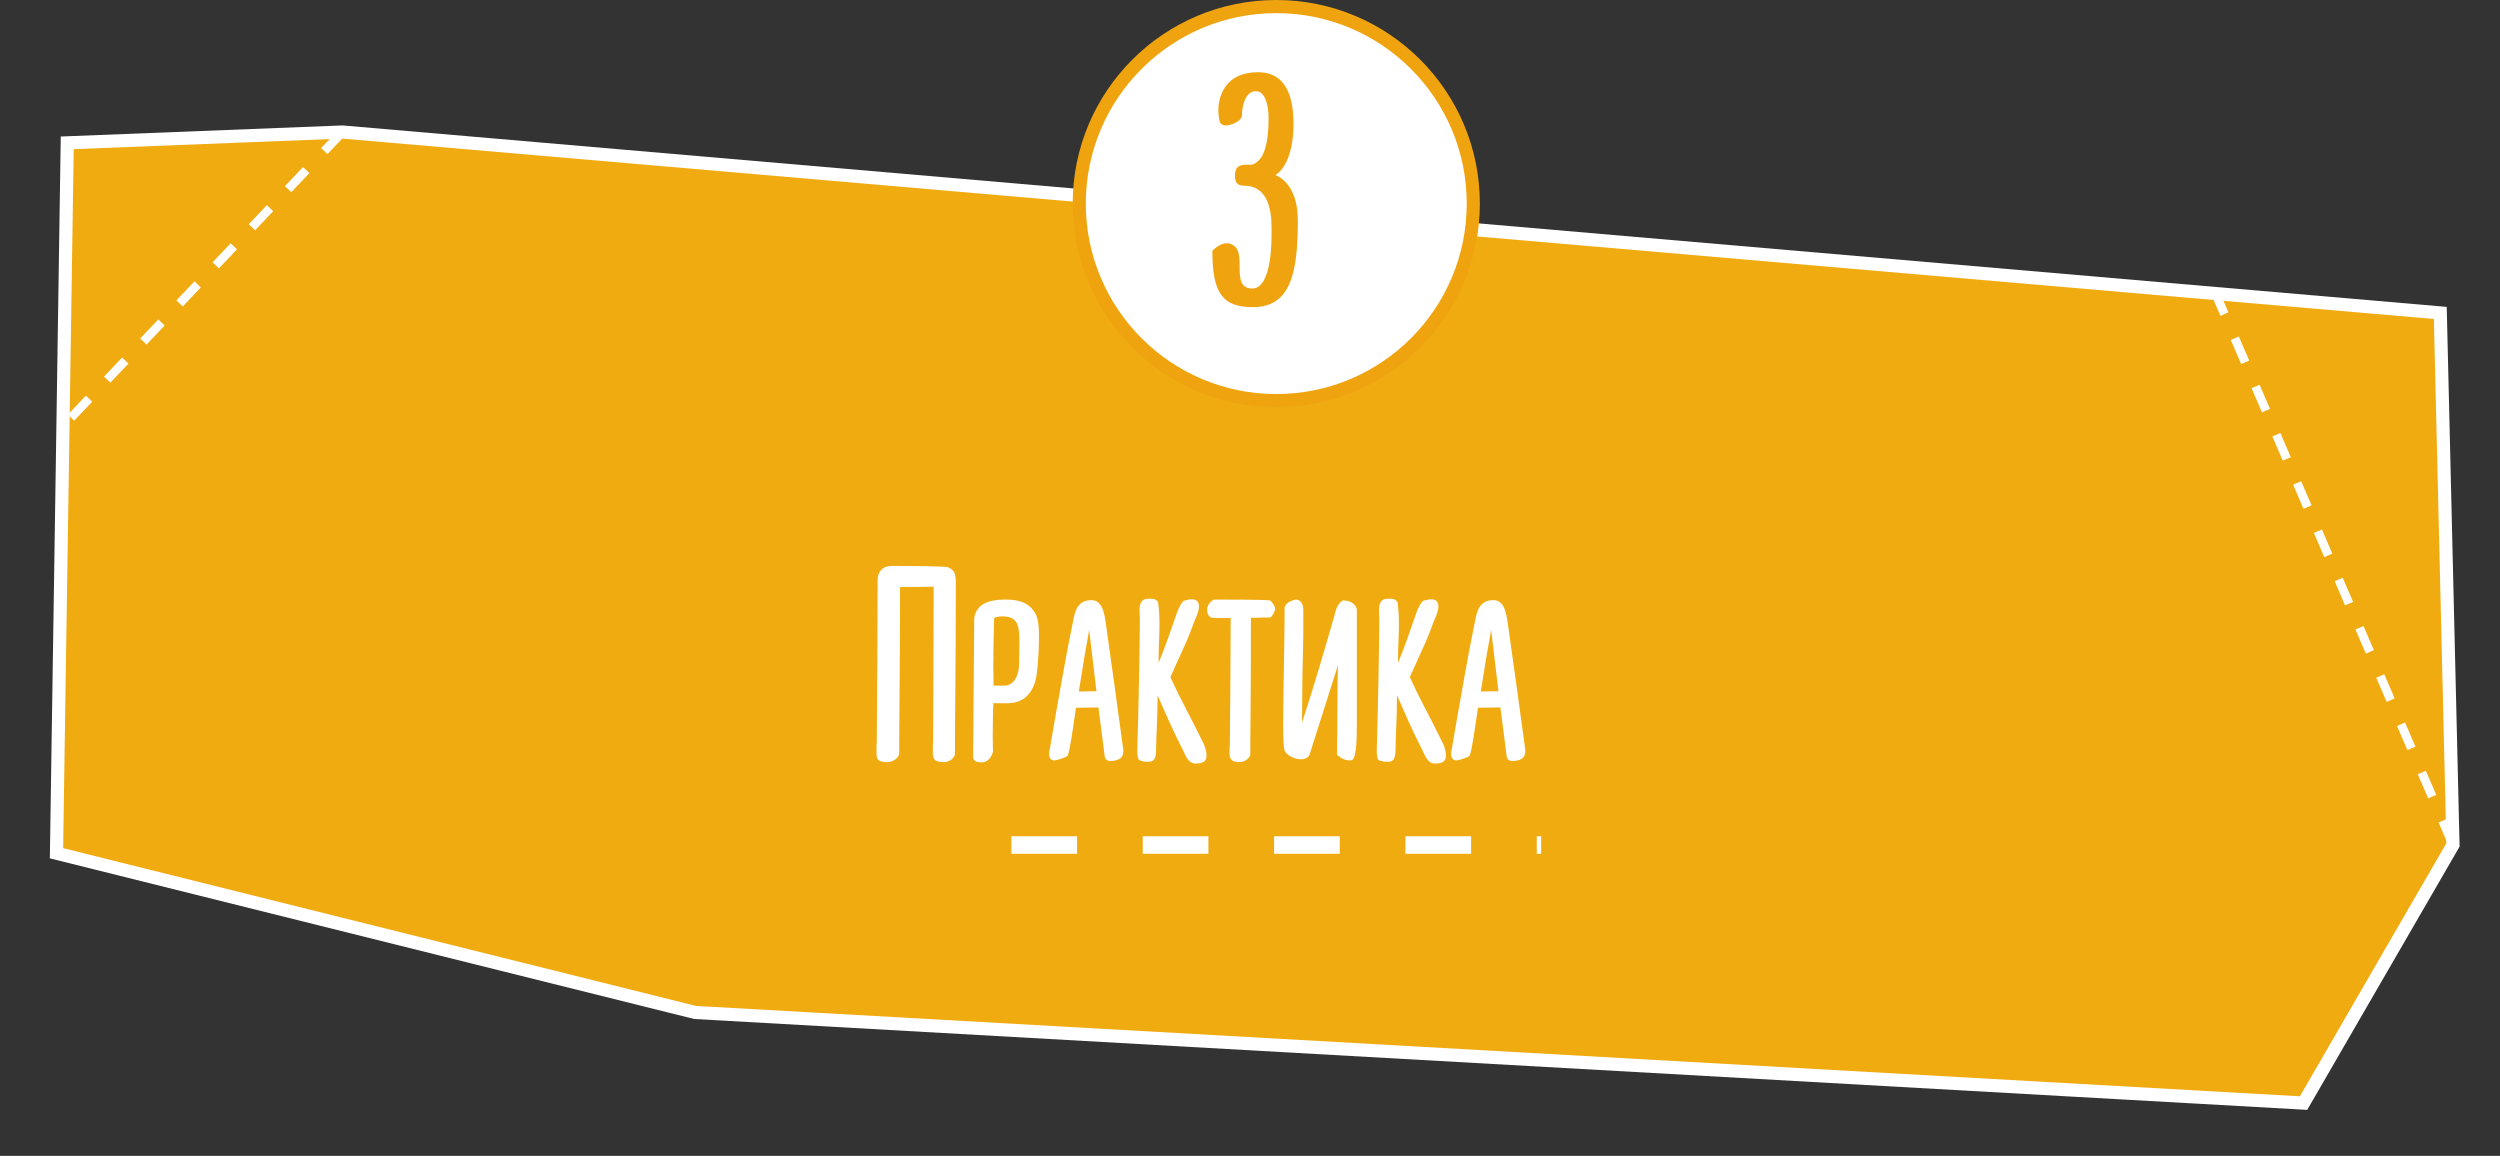<?xml version="1.0" encoding="UTF-8"?> <svg xmlns="http://www.w3.org/2000/svg" width="571" height="264" viewBox="0 0 571 264" fill="none"><rect x="0" y="0" width="571" height="264" fill="#333333" stroke="none"/> <path d="M557.364 71.472L78.203 30.151L15.356 32.624L12.903 194.88L158.757 231.246L526.13 251.945L560.261 192.974L557.364 71.472Z" fill="#F0AB11" stroke="white" stroke-width="3" stroke-miterlimit="10"></path> <path d="M78.203 30.151L14.051 97.681" stroke="white" stroke-width="2" stroke-miterlimit="10" stroke-dasharray="6 6"></path> <path d="M560.262 192.973L505.493 65.784" stroke="white" stroke-width="2" stroke-miterlimit="10" stroke-dasharray="6 6"></path> <path d="M216.582 129.584C215.942 129.264 206.022 129.264 203.59 129.264C201.542 129.264 200.454 130.672 200.454 132.4V133.168C200.454 134.448 200.326 164.4 200.262 169.136C200.262 169.648 200.198 170.096 200.198 170.544V171.76C200.198 173.104 200.198 174.064 202.566 174.064C204.614 174.064 205.382 172.464 205.382 172.208V168.176C205.382 167.152 205.446 162.224 205.446 159.6C205.51 152.496 205.574 142.64 205.574 134.064C208.006 134.064 210.694 134.064 213.254 134L213.126 169.136C213.126 169.584 213.062 170.032 213.062 170.48V171.632C213.062 173.04 213.126 174.064 215.494 174.064C217.542 174.064 218.118 172.464 218.118 172.208V168.176C218.118 167.088 218.182 162.16 218.182 159.536C218.246 152.24 218.31 142 218.31 133.296C218.31 130.8 217.926 130.224 216.582 129.584ZM222.517 141.04L222.261 172.784C222.261 173.808 222.965 174.128 224.245 174.128C226.101 174.128 226.805 171.888 226.805 171.568C226.805 171.568 226.741 170.032 226.741 167.984C226.741 165.04 226.805 160.688 226.933 160.56C226.869 160.624 228.981 160.624 230.069 160.624C232.949 160.624 235.253 159.28 236.405 155.824C236.917 154.224 237.301 149.488 237.301 145.648C237.301 143.984 237.301 141.36 236.341 139.888C234.805 137.456 232.437 136.944 229.685 136.944C227.125 136.944 223.221 137.264 222.517 141.04ZM227.061 141.232C227.125 140.976 228.149 140.784 228.917 140.784C232.181 140.784 232.821 142.512 232.821 146.096V147.888C232.821 149.232 232.757 151.024 232.757 151.664C232.757 154.416 231.477 156.592 229.429 156.592H226.933C226.933 154.8 226.869 153.776 226.869 152.048C226.869 149.04 226.933 145.776 227.061 141.232ZM256.511 170.864C255.295 161.648 253.823 151.472 252.543 142.192C252.223 140.08 251.775 137.072 249.279 137.072C246.015 137.072 245.503 139.696 245.055 142.064C243.391 150.064 242.111 157.808 240.767 165.296L239.807 170.928C239.679 171.312 239.615 171.888 239.615 172.144C239.615 173.296 240.191 173.68 240.831 173.68C241.407 173.68 243.455 172.976 243.839 172.656C244.351 171.44 244.991 166.832 245.439 163.824L245.759 161.648C247.295 161.648 249.279 161.584 250.879 161.584L252.287 172.464C252.287 173.104 252.607 173.808 253.631 173.808C255.423 173.744 256.575 173.232 256.575 171.568C256.575 171.312 256.575 171.12 256.511 170.864ZM247.743 149.68L248.767 143.856L250.431 157.872C249.087 157.872 247.615 157.936 246.399 157.936L247.743 149.68ZM264.501 137.456L263.989 137.008C263.669 136.752 262.965 136.752 262.645 136.752C261.685 136.752 260.981 136.816 260.533 137.776C260.085 138.672 260.341 140.336 260.341 141.04V141.616C260.341 147.12 260.021 162.928 259.765 171.44C259.765 172.592 259.893 173.552 260.341 173.68C260.853 173.808 261.365 174 261.877 174C263.285 174 264.053 173.872 264.053 171.12C264.053 168.624 264.373 164.016 264.373 159.984V158.768C266.485 163.504 267.381 165.808 270.261 171.504C270.965 173.104 271.669 174.384 272.949 174.384H273.269C274.229 174.32 275.573 174.256 275.573 172.592C275.573 171.312 274.997 170.032 274.805 169.648L272.885 165.808C271.093 162.224 269.365 159.152 267.317 154.672C268.341 152.432 269.557 149.616 270.837 146.864C271.861 144.56 272.565 142.384 273.077 141.232C273.269 140.912 273.909 139.248 273.845 138.416C273.781 137.52 273.461 136.88 272.117 136.88C271.733 136.88 271.221 137.008 270.453 137.2C269.941 137.328 269.045 139.184 268.725 140.208C267.189 144.688 266.293 147.248 264.629 151.408V150.128C264.629 147.632 264.821 145.2 264.821 142.704C264.821 140.976 264.757 139.248 264.501 137.456ZM275.78 138.672C275.716 138.864 275.716 139.12 275.716 139.312C275.716 140.144 276.1 140.976 276.868 141.104C277.188 141.168 278.212 141.168 279.3 141.168H281.092C281.092 144.816 280.964 166.256 280.9 169.904C280.9 170.288 280.836 170.672 280.836 171.056V171.952C280.836 173.168 281.092 174.064 283.076 174.064C284.74 174.064 285.572 172.656 285.572 172.464V169.136C285.572 168.176 285.636 164.144 285.636 161.968C285.7 156.144 285.7 148.208 285.7 141.104C286.66 141.104 287.684 141.104 288.388 141.04H290.052C290.5 141.04 291.268 139.44 291.268 139.056C291.268 138.544 290.5 137.392 290.052 137.136C289.604 136.944 279.3 136.944 277.316 136.944C276.484 137.264 275.972 138.032 275.78 138.672ZM309.904 164.848V139.184C309.712 138.096 308.56 137.136 306.704 137.136C305.552 137.776 305.04 139.312 304.784 140.592C302.736 147.76 299.792 157.808 297.36 165.104C297.424 162.16 297.424 160.88 297.424 159.984C297.424 157.424 297.488 153.648 297.552 150.832C297.616 148.208 297.68 145.776 297.68 143.856V139.44C297.68 138.48 297.424 136.944 295.888 136.944C294.032 137.392 293.392 138.224 293.392 138.992C293.392 140.336 293.392 143.28 293.328 146.928C293.264 152.752 293.072 160.24 293.072 165.552C293.072 168.496 293.2 170.544 293.328 171.184C293.52 172.272 295.504 173.424 297.104 173.424C298 173.424 298.832 173.04 299.088 172.4L305.616 151.856C305.552 152.368 305.488 157.36 305.488 157.872C305.488 164.592 305.36 172.4 305.36 172.4C306.576 173.424 307.344 173.68 308.496 173.68C309.776 173.68 309.904 169.84 309.904 164.848ZM319.189 137.456L318.677 137.008C318.357 136.752 317.653 136.752 317.333 136.752C316.373 136.752 315.669 136.816 315.221 137.776C314.773 138.672 315.029 140.336 315.029 141.04V141.616C315.029 147.12 314.709 162.928 314.453 171.44C314.453 172.592 314.581 173.552 315.029 173.68C315.541 173.808 316.053 174 316.565 174C317.973 174 318.741 173.872 318.741 171.12C318.741 168.624 319.061 164.016 319.061 159.984V158.768C321.173 163.504 322.069 165.808 324.949 171.504C325.653 173.104 326.357 174.384 327.637 174.384H327.957C328.917 174.32 330.261 174.256 330.261 172.592C330.261 171.312 329.685 170.032 329.493 169.648L327.573 165.808C325.781 162.224 324.053 159.152 322.005 154.672C323.029 152.432 324.245 149.616 325.525 146.864C326.549 144.56 327.253 142.384 327.765 141.232C327.957 140.912 328.597 139.248 328.533 138.416C328.469 137.52 328.149 136.88 326.805 136.88C326.421 136.88 325.909 137.008 325.141 137.2C324.629 137.328 323.733 139.184 323.413 140.208C321.877 144.688 320.981 147.248 319.317 151.408V150.128C319.317 147.632 319.509 145.2 319.509 142.704C319.509 140.976 319.445 139.248 319.189 137.456ZM348.323 170.864C347.107 161.648 345.635 151.472 344.355 142.192C344.035 140.08 343.587 137.072 341.091 137.072C337.827 137.072 337.315 139.696 336.867 142.064C335.203 150.064 333.923 157.808 332.579 165.296L331.619 170.928C331.491 171.312 331.427 171.888 331.427 172.144C331.427 173.296 332.003 173.68 332.643 173.68C333.219 173.68 335.267 172.976 335.651 172.656C336.163 171.44 336.803 166.832 337.251 163.824L337.571 161.648C339.107 161.648 341.091 161.584 342.691 161.584L344.099 172.464C344.099 173.104 344.419 173.808 345.443 173.808C347.235 173.744 348.387 173.232 348.387 171.568C348.387 171.312 348.387 171.12 348.323 170.864ZM339.555 149.68L340.579 143.856L342.243 157.872C340.899 157.872 339.427 157.936 338.211 157.936L339.555 149.68Z" fill="white"></path> <path d="M231 193H352" stroke="white" stroke-width="4" stroke-dasharray="15 15"></path> <circle cx="291.5" cy="46.5" r="45" fill="white" stroke="#EFA40F" stroke-width="3"></circle> <path d="M278.648 27.972C278.952 28.428 279.408 28.656 280.016 28.656C281.004 28.656 283.664 27.744 283.664 26.3C283.664 24.4 284.348 20.828 286.856 20.828C288.984 20.828 289.744 24.096 289.744 26.984C289.744 35.42 287.54 36.864 286.248 37.548C285.944 37.624 285.488 37.624 285.032 37.624C283.512 37.624 282.068 37.7 282.068 40.132C282.068 41.576 282.524 42.412 284.12 42.412C289.288 42.412 290.428 47.352 290.428 52.064V53.508C290.428 58.6 289.668 65.896 286.02 65.896C283.132 65.896 283.132 63.236 283.132 60.804C283.132 58.98 283.056 57.08 281.992 56.244C281.46 55.788 280.852 55.56 280.244 55.56C278.42 55.56 276.9 57.308 276.9 57.308C276.9 67.112 279.332 70.152 286.172 70.152C294.684 70.152 296.432 62.552 296.432 50.392C296.432 43.476 293.392 40.892 291.34 39.98C294.228 38.08 295.444 33.14 295.444 28.504C295.444 23.108 294.304 16.496 287.312 16.496C279.864 16.496 278.268 21.968 278.268 25.236C278.268 26.528 278.572 27.744 278.648 27.972Z" fill="#EFA40F"></path> </svg> 